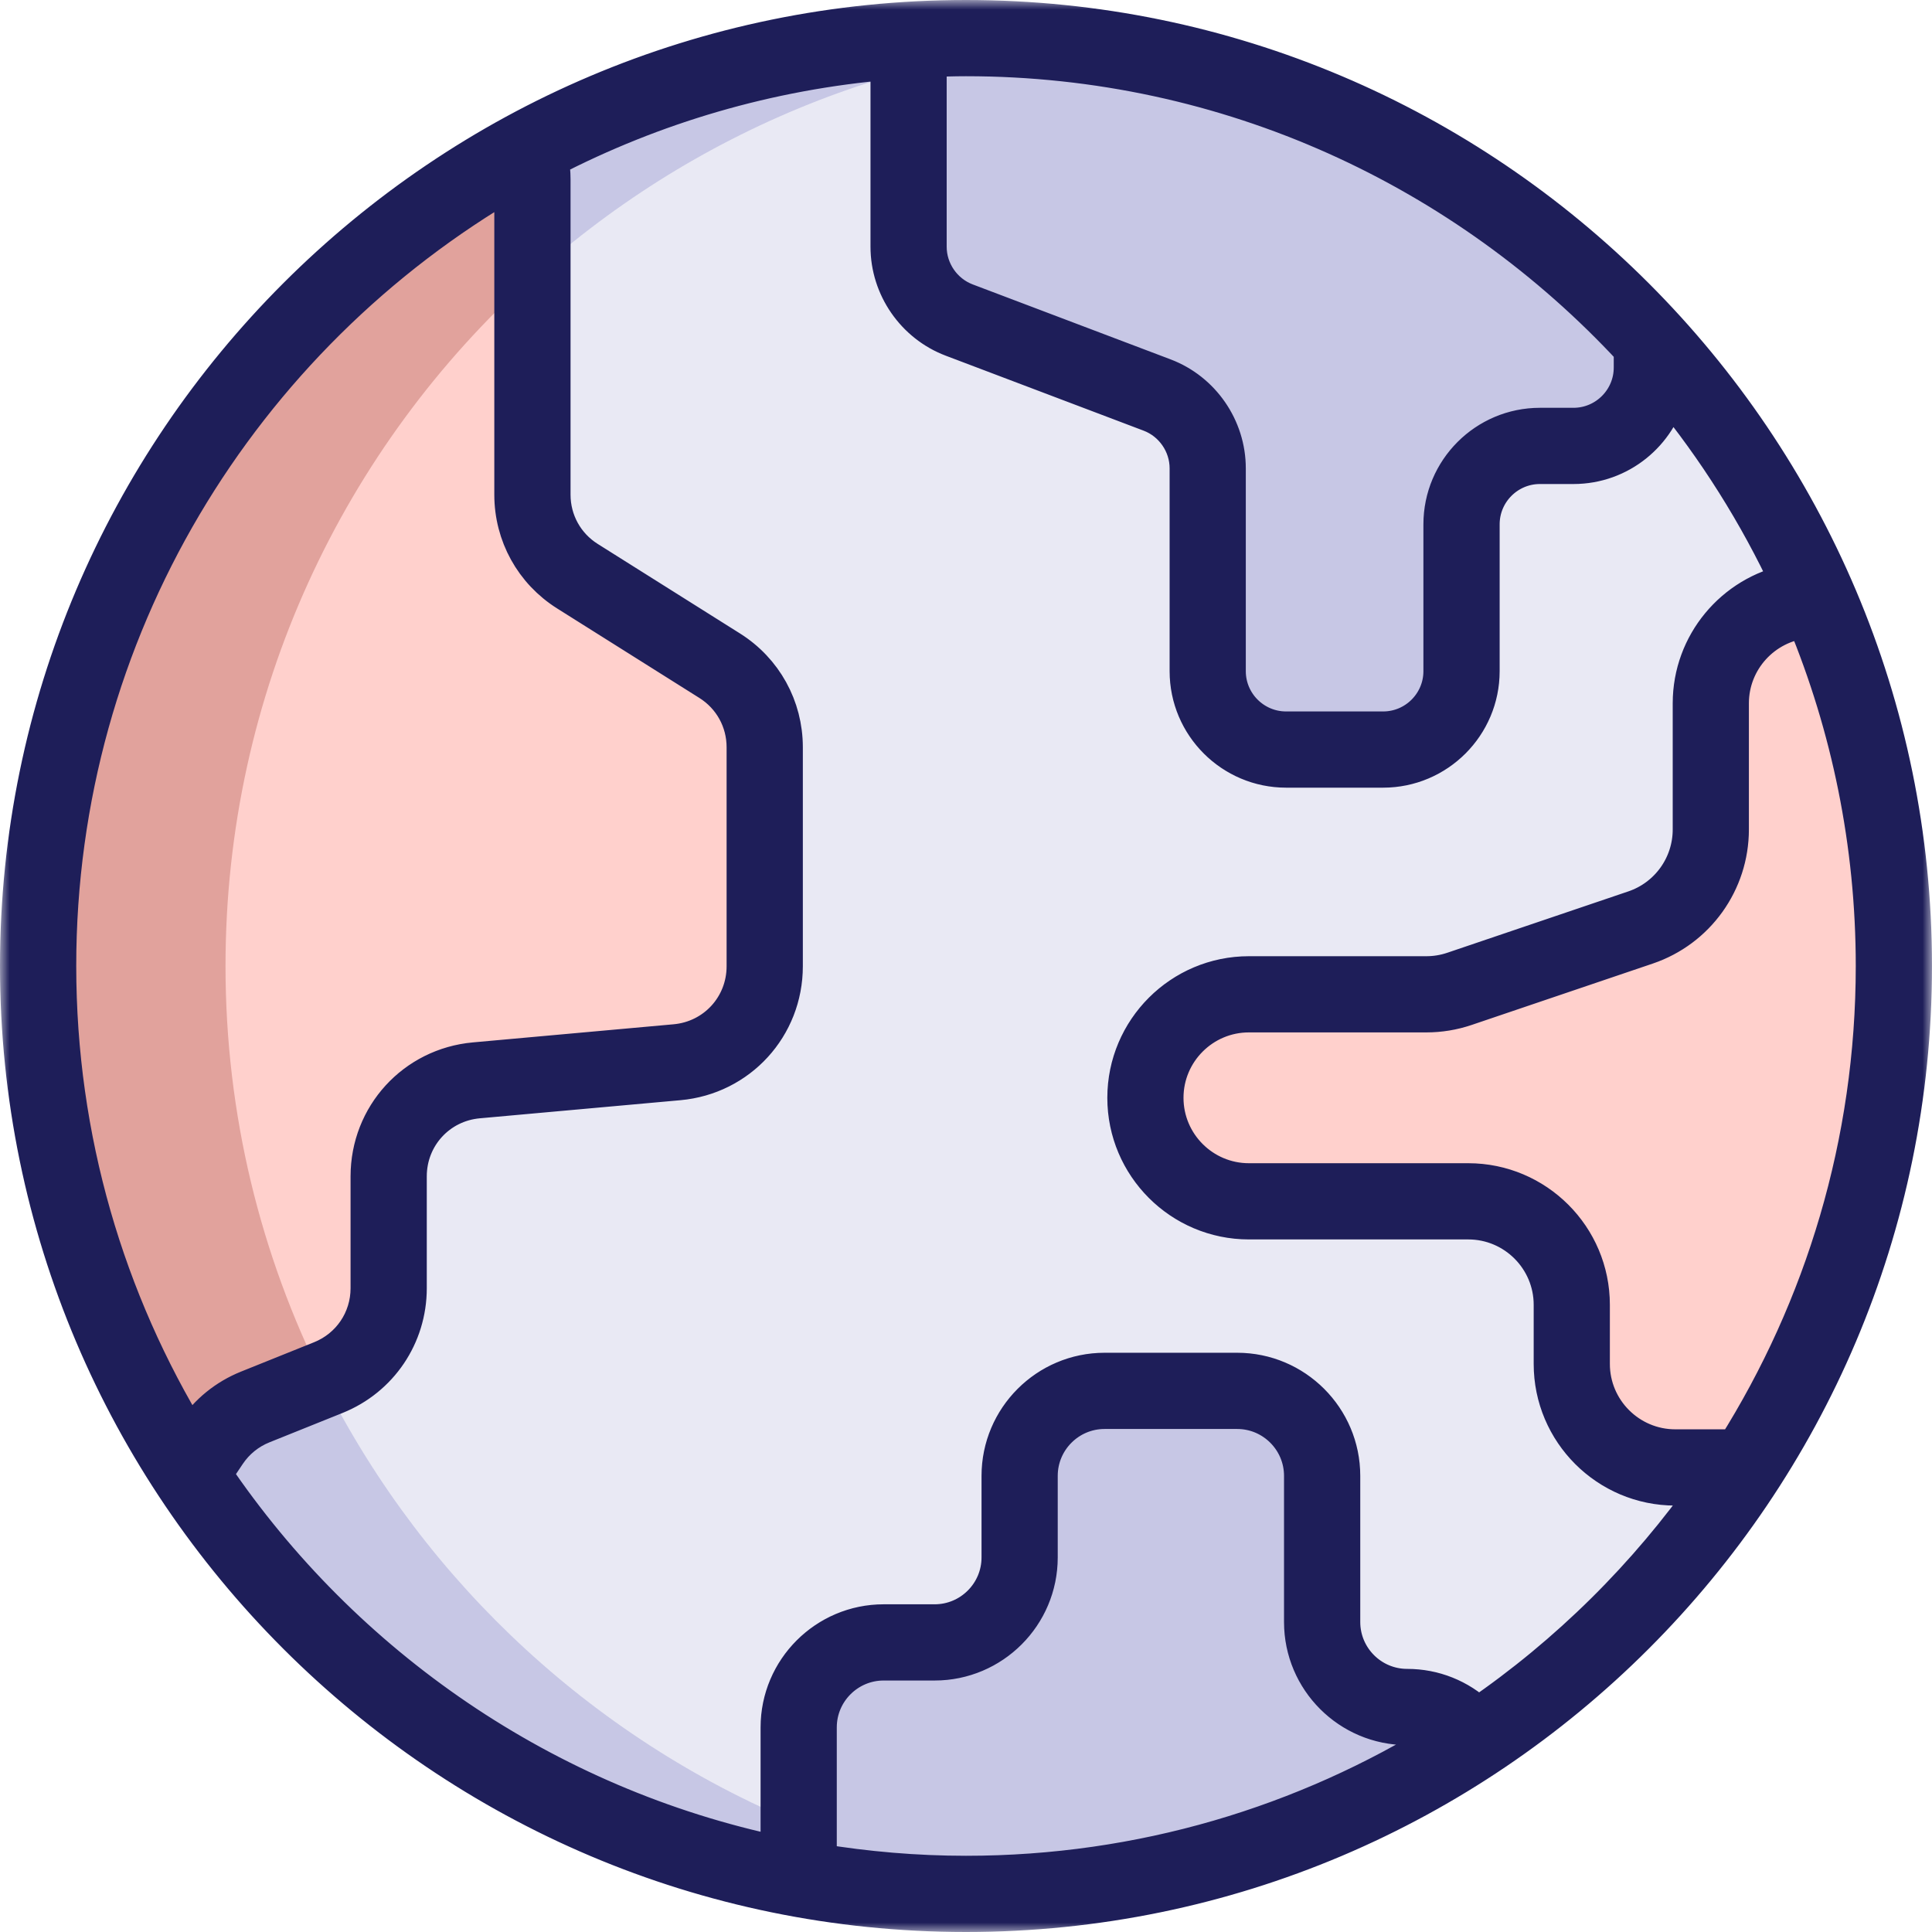 <svg width="102" height="102" viewBox="0 0 102 102" fill="none" xmlns="http://www.w3.org/2000/svg">
<path d="M82.982 72.008V68.887C82.982 65.869 80.535 63.423 77.518 63.423H65.936C62.918 63.423 60.472 60.976 60.472 57.958C60.472 54.941 62.918 52.494 65.936 52.494H75.303C75.9 52.494 76.493 52.396 77.058 52.205L86.612 48.966C88.829 48.215 90.322 46.133 90.322 43.791V37.13C90.322 34.112 92.768 31.666 95.786 31.666H96.019C93.848 26.619 90.859 22.009 87.211 18.007V19.401C87.211 21.687 85.357 23.54 83.072 23.54H81.301C79.015 23.54 77.162 25.393 77.162 27.679V35.432C77.162 37.718 75.308 39.571 73.022 39.571H67.901C65.616 39.571 63.762 37.718 63.762 35.432V24.724C63.762 23.003 62.698 21.462 61.089 20.853L50.642 16.896C49.033 16.287 47.969 14.746 47.969 13.025V2.113C40.718 2.556 33.893 4.57 27.833 7.829C28.01 8.347 28.109 8.899 28.109 9.472V26.114C28.109 27.863 29.007 29.489 30.487 30.421L37.994 35.145C39.474 36.076 40.372 37.703 40.372 39.451V51.015C40.372 53.647 38.364 55.845 35.741 56.081L25.15 57.037C22.527 57.273 20.519 59.471 20.519 62.104V68.012C20.519 70.089 19.256 71.958 17.328 72.732L13.474 74.281C12.525 74.662 11.713 75.32 11.144 76.17L10.144 77.663C10.105 77.722 10.059 77.771 10.018 77.827C17.23 88.822 28.741 96.732 42.167 99.178V91.197C42.167 88.72 44.175 86.71 46.653 86.71H49.345C51.823 86.71 53.832 84.702 53.832 82.224V77.917C53.832 75.439 55.84 73.43 58.318 73.43H65.317C67.796 73.43 69.804 75.439 69.804 77.917V85.634C69.804 88.111 71.813 90.12 74.291 90.12C75.768 90.12 77.075 90.838 77.893 91.941C83.617 88.173 88.499 83.238 92.21 77.473H88.448C85.428 77.472 82.982 75.026 82.982 72.008Z" fill="#E9E9F4"/>
<path d="M11.906 50.999C11.906 25.615 31.215 4.74 55.947 2.26C54.319 2.097 52.669 2.012 50.999 2.012C23.944 2.012 2.012 23.944 2.012 50.999C2.012 78.055 23.944 99.987 50.999 99.987C52.669 99.987 54.319 99.902 55.947 99.739C31.215 97.258 11.906 76.384 11.906 50.999Z" fill="#C7C7E5"/>
<path d="M11.143 76.172C11.713 75.323 12.524 74.664 13.473 74.283L17.327 72.735C19.255 71.96 20.518 70.091 20.518 68.014V62.106C20.518 59.473 22.527 57.276 25.149 57.039L35.74 56.084C38.363 55.847 40.371 53.649 40.371 51.017V39.453C40.371 37.705 39.473 36.079 37.993 35.147L30.486 30.423C29.006 29.492 28.108 27.865 28.108 26.116V9.475C28.108 8.902 28.01 8.35 27.832 7.832C12.463 16.098 2.012 32.328 2.012 51.002C2.012 60.909 4.961 70.122 10.017 77.829C10.059 77.773 10.104 77.724 10.144 77.665L11.143 76.172Z" fill="#FFD0CC"/>
<path d="M28.109 14.614V9.475C28.109 8.902 28.01 8.35 27.833 7.832C12.463 16.098 2.012 32.328 2.012 51.002C2.012 60.909 4.961 70.122 10.017 77.829C10.059 77.773 10.104 77.724 10.144 77.665L11.144 76.172C11.714 75.323 12.525 74.664 13.474 74.283L17.053 72.845C13.766 66.268 11.906 58.855 11.906 51.001C11.906 36.558 18.163 23.579 28.109 14.614Z" fill="#E1A29C"/>
<path d="M50.642 16.897L61.088 20.854C62.697 21.463 63.761 23.004 63.761 24.725V35.434C63.761 37.72 65.614 39.573 67.9 39.573H73.021C75.307 39.573 77.16 37.72 77.16 35.434V27.68C77.16 25.395 79.013 23.541 81.299 23.541H83.07C85.356 23.541 87.209 21.688 87.209 19.402V18.008C78.251 8.18 65.346 2.012 50.999 2.012C49.981 2.012 48.972 2.053 47.969 2.114V13.026C47.969 14.747 49.033 16.288 50.642 16.897Z" fill="#C7C7E5"/>
<path d="M74.289 90.12C71.811 90.12 69.802 88.111 69.802 85.633V77.916C69.802 75.438 67.794 73.43 65.316 73.43H58.317C55.839 73.43 53.83 75.438 53.83 77.916V82.223C53.83 84.701 51.822 86.71 49.344 86.71H46.652C44.174 86.71 42.165 88.719 42.165 91.197V99.177C45.032 99.7 47.981 99.987 50.998 99.987C60.932 99.987 70.169 97.021 77.89 91.939C77.073 90.837 75.767 90.12 74.289 90.12Z" fill="#C7C7E5"/>
<path d="M96.017 31.668H95.785C92.767 31.668 90.32 34.114 90.32 37.132V43.793C90.32 46.134 88.828 48.216 86.61 48.967L77.056 52.206C76.491 52.397 75.899 52.495 75.302 52.495H65.935C62.917 52.495 60.471 54.942 60.471 57.959C60.471 60.977 62.917 63.424 65.935 63.424H77.516C80.534 63.424 82.981 65.87 82.981 68.888V72.009C82.981 75.027 85.427 77.473 88.445 77.473H92.207C97.123 69.838 99.987 60.756 99.987 51C99.987 44.135 98.568 37.6 96.017 31.668Z" fill="#FFD0CC"/>
<mask id="path-8-outside-1_1512_56773" maskUnits="userSpaceOnUse" x="0" y="0" width="102" height="102" fill="black">
<rect fill="white" width="102" height="102"/>
<path d="M51 101C78.57 101 100.999 78.57 100.999 51C100.999 23.43 78.57 1 51 1C23.43 1 1 23.43 1 51C1 78.57 23.43 101 51 101ZM43.178 98.328V91.197C43.178 89.281 44.737 87.723 46.653 87.723H49.344C52.376 87.723 54.843 85.256 54.843 82.225V77.918C54.843 76.002 56.401 74.443 58.316 74.443H65.316C67.232 74.443 68.79 76.002 68.79 77.918V85.635C68.79 88.667 71.256 91.133 74.287 91.133C75.009 91.133 75.692 91.351 76.27 91.756C68.925 96.326 60.267 98.976 50.998 98.976C48.336 98.976 45.725 98.748 43.178 98.328ZM78.041 90.603C77.02 89.641 75.702 89.109 74.289 89.109C72.373 89.109 70.815 87.55 70.815 85.635V77.918C70.815 74.886 68.348 72.419 65.317 72.419H58.318C55.287 72.419 52.82 74.886 52.82 77.918V82.225C52.82 84.141 51.261 85.699 49.345 85.699H46.654C43.622 85.699 41.155 88.166 41.155 91.197V97.956C28.767 95.362 18.119 87.977 11.25 77.833L11.986 76.733C12.444 76.05 13.089 75.527 13.853 75.22L17.707 73.671C20.031 72.738 21.532 70.516 21.532 68.012V62.104C21.532 59.98 23.127 58.236 25.242 58.045L35.834 57.089C38.998 56.804 41.386 54.192 41.386 51.014V39.452C41.386 37.342 40.319 35.412 38.534 34.289L31.027 29.565C29.834 28.815 29.122 27.525 29.122 26.116V9.473C29.122 9.108 29.087 8.739 29.02 8.378C34.476 5.553 40.538 3.747 46.958 3.208V13.027C46.958 15.155 48.294 17.09 50.285 17.844L60.73 21.801C61.938 22.258 62.75 23.433 62.75 24.725V35.434C62.75 38.275 65.061 40.585 67.902 40.585H73.022C75.863 40.585 78.174 38.275 78.174 35.434V27.681C78.174 25.956 79.577 24.554 81.301 24.554H83.073C85.503 24.554 87.541 22.86 88.079 20.592C90.624 23.689 92.781 27.113 94.495 30.786C91.54 31.386 89.311 34.003 89.311 37.132V43.792C89.311 45.701 88.096 47.396 86.288 48.009L76.734 51.247C76.272 51.404 75.792 51.483 75.304 51.483H65.937C62.366 51.483 59.461 54.388 59.461 57.96C59.461 61.531 62.366 64.436 65.937 64.436H77.519C79.974 64.436 81.971 66.434 81.971 68.889V72.01C81.971 75.581 84.877 78.487 88.448 78.487H90.289C86.965 83.22 82.815 87.333 78.041 90.603ZM91.633 76.461H88.446C85.991 76.461 83.993 74.464 83.993 72.008V68.888C83.993 65.317 81.088 62.412 77.516 62.412H65.935C63.48 62.412 61.483 60.415 61.483 57.959C61.483 55.503 63.48 53.506 65.935 53.506H75.302C76.011 53.506 76.71 53.391 77.382 53.163L86.936 49.925C89.566 49.034 91.333 46.568 91.333 43.791V37.131C91.333 34.826 93.094 32.925 95.341 32.702C97.678 38.344 98.975 44.523 98.975 51C98.975 60.35 96.277 69.076 91.633 76.461ZM86.202 18.448C86.202 18.459 86.198 18.469 86.198 18.48V19.402C86.198 21.127 84.796 22.53 83.071 22.53H81.3C78.46 22.53 76.149 24.84 76.149 27.681V35.434C76.149 37.159 74.746 38.561 73.021 38.561H67.9C66.175 38.561 64.772 37.159 64.772 35.434V24.725C64.772 22.597 63.436 20.661 61.446 19.908L51 15.951C49.792 15.493 48.98 14.319 48.98 13.027V3.075C49.65 3.048 50.322 3.024 50.999 3.024C64.899 3.024 77.431 8.972 86.202 18.448ZM27.093 9.432C27.093 9.446 27.097 9.459 27.097 9.473V26.116C27.097 28.225 28.163 30.155 29.949 31.278L37.456 36.002C38.649 36.752 39.361 38.042 39.361 39.451V51.014C39.361 53.138 37.766 54.883 35.651 55.073L25.06 56.029C21.895 56.314 19.508 58.926 19.508 62.104V68.012C19.508 69.685 18.505 71.17 16.951 71.793L13.098 73.342C11.955 73.801 10.989 74.584 10.305 75.606L10.056 75.976C5.599 68.696 3.025 60.143 3.025 50.999C3.024 33.248 12.723 17.729 27.093 9.432Z"/>
</mask>
<path d="M51 101C78.57 101 100.999 78.57 100.999 51C100.999 23.43 78.57 1 51 1C23.43 1 1 23.43 1 51C1 78.57 23.43 101 51 101ZM43.178 98.328V91.197C43.178 89.281 44.737 87.723 46.653 87.723H49.344C52.376 87.723 54.843 85.256 54.843 82.225V77.918C54.843 76.002 56.401 74.443 58.316 74.443H65.316C67.232 74.443 68.79 76.002 68.79 77.918V85.635C68.79 88.667 71.256 91.133 74.287 91.133C75.009 91.133 75.692 91.351 76.27 91.756C68.925 96.326 60.267 98.976 50.998 98.976C48.336 98.976 45.725 98.748 43.178 98.328ZM78.041 90.603C77.02 89.641 75.702 89.109 74.289 89.109C72.373 89.109 70.815 87.55 70.815 85.635V77.918C70.815 74.886 68.348 72.419 65.317 72.419H58.318C55.287 72.419 52.82 74.886 52.82 77.918V82.225C52.82 84.141 51.261 85.699 49.345 85.699H46.654C43.622 85.699 41.155 88.166 41.155 91.197V97.956C28.767 95.362 18.119 87.977 11.25 77.833L11.986 76.733C12.444 76.05 13.089 75.527 13.853 75.22L17.707 73.671C20.031 72.738 21.532 70.516 21.532 68.012V62.104C21.532 59.98 23.127 58.236 25.242 58.045L35.834 57.089C38.998 56.804 41.386 54.192 41.386 51.014V39.452C41.386 37.342 40.319 35.412 38.534 34.289L31.027 29.565C29.834 28.815 29.122 27.525 29.122 26.116V9.473C29.122 9.108 29.087 8.739 29.02 8.378C34.476 5.553 40.538 3.747 46.958 3.208V13.027C46.958 15.155 48.294 17.09 50.285 17.844L60.73 21.801C61.938 22.258 62.75 23.433 62.75 24.725V35.434C62.75 38.275 65.061 40.585 67.902 40.585H73.022C75.863 40.585 78.174 38.275 78.174 35.434V27.681C78.174 25.956 79.577 24.554 81.301 24.554H83.073C85.503 24.554 87.541 22.86 88.079 20.592C90.624 23.689 92.781 27.113 94.495 30.786C91.54 31.386 89.311 34.003 89.311 37.132V43.792C89.311 45.701 88.096 47.396 86.288 48.009L76.734 51.247C76.272 51.404 75.792 51.483 75.304 51.483H65.937C62.366 51.483 59.461 54.388 59.461 57.96C59.461 61.531 62.366 64.436 65.937 64.436H77.519C79.974 64.436 81.971 66.434 81.971 68.889V72.01C81.971 75.581 84.877 78.487 88.448 78.487H90.289C86.965 83.22 82.815 87.333 78.041 90.603ZM91.633 76.461H88.446C85.991 76.461 83.993 74.464 83.993 72.008V68.888C83.993 65.317 81.088 62.412 77.516 62.412H65.935C63.48 62.412 61.483 60.415 61.483 57.959C61.483 55.503 63.48 53.506 65.935 53.506H75.302C76.011 53.506 76.71 53.391 77.382 53.163L86.936 49.925C89.566 49.034 91.333 46.568 91.333 43.791V37.131C91.333 34.826 93.094 32.925 95.341 32.702C97.678 38.344 98.975 44.523 98.975 51C98.975 60.35 96.277 69.076 91.633 76.461ZM86.202 18.448C86.202 18.459 86.198 18.469 86.198 18.48V19.402C86.198 21.127 84.796 22.53 83.071 22.53H81.3C78.46 22.53 76.149 24.84 76.149 27.681V35.434C76.149 37.159 74.746 38.561 73.021 38.561H67.9C66.175 38.561 64.772 37.159 64.772 35.434V24.725C64.772 22.597 63.436 20.661 61.446 19.908L51 15.951C49.792 15.493 48.98 14.319 48.98 13.027V3.075C49.65 3.048 50.322 3.024 50.999 3.024C64.899 3.024 77.431 8.972 86.202 18.448ZM27.093 9.432C27.093 9.446 27.097 9.459 27.097 9.473V26.116C27.097 28.225 28.163 30.155 29.949 31.278L37.456 36.002C38.649 36.752 39.361 38.042 39.361 39.451V51.014C39.361 53.138 37.766 54.883 35.651 55.073L25.06 56.029C21.895 56.314 19.508 58.926 19.508 62.104V68.012C19.508 69.685 18.505 71.17 16.951 71.793L13.098 73.342C11.955 73.801 10.989 74.584 10.305 75.606L10.056 75.976C5.599 68.696 3.025 60.143 3.025 50.999C3.024 33.248 12.723 17.729 27.093 9.432Z" fill="#1E1E59"/>
<path d="M51 101C78.57 101 100.999 78.57 100.999 51C100.999 23.43 78.57 1 51 1C23.43 1 1 23.43 1 51C1 78.57 23.43 101 51 101ZM43.178 98.328V91.197C43.178 89.281 44.737 87.723 46.653 87.723H49.344C52.376 87.723 54.843 85.256 54.843 82.225V77.918C54.843 76.002 56.401 74.443 58.316 74.443H65.316C67.232 74.443 68.79 76.002 68.79 77.918V85.635C68.79 88.667 71.256 91.133 74.287 91.133C75.009 91.133 75.692 91.351 76.27 91.756C68.925 96.326 60.267 98.976 50.998 98.976C48.336 98.976 45.725 98.748 43.178 98.328ZM78.041 90.603C77.02 89.641 75.702 89.109 74.289 89.109C72.373 89.109 70.815 87.55 70.815 85.635V77.918C70.815 74.886 68.348 72.419 65.317 72.419H58.318C55.287 72.419 52.82 74.886 52.82 77.918V82.225C52.82 84.141 51.261 85.699 49.345 85.699H46.654C43.622 85.699 41.155 88.166 41.155 91.197V97.956C28.767 95.362 18.119 87.977 11.25 77.833L11.986 76.733C12.444 76.05 13.089 75.527 13.853 75.22L17.707 73.671C20.031 72.738 21.532 70.516 21.532 68.012V62.104C21.532 59.98 23.127 58.236 25.242 58.045L35.834 57.089C38.998 56.804 41.386 54.192 41.386 51.014V39.452C41.386 37.342 40.319 35.412 38.534 34.289L31.027 29.565C29.834 28.815 29.122 27.525 29.122 26.116V9.473C29.122 9.108 29.087 8.739 29.02 8.378C34.476 5.553 40.538 3.747 46.958 3.208V13.027C46.958 15.155 48.294 17.09 50.285 17.844L60.73 21.801C61.938 22.258 62.75 23.433 62.75 24.725V35.434C62.75 38.275 65.061 40.585 67.902 40.585H73.022C75.863 40.585 78.174 38.275 78.174 35.434V27.681C78.174 25.956 79.577 24.554 81.301 24.554H83.073C85.503 24.554 87.541 22.86 88.079 20.592C90.624 23.689 92.781 27.113 94.495 30.786C91.54 31.386 89.311 34.003 89.311 37.132V43.792C89.311 45.701 88.096 47.396 86.288 48.009L76.734 51.247C76.272 51.404 75.792 51.483 75.304 51.483H65.937C62.366 51.483 59.461 54.388 59.461 57.96C59.461 61.531 62.366 64.436 65.937 64.436H77.519C79.974 64.436 81.971 66.434 81.971 68.889V72.01C81.971 75.581 84.877 78.487 88.448 78.487H90.289C86.965 83.22 82.815 87.333 78.041 90.603ZM91.633 76.461H88.446C85.991 76.461 83.993 74.464 83.993 72.008V68.888C83.993 65.317 81.088 62.412 77.516 62.412H65.935C63.48 62.412 61.483 60.415 61.483 57.959C61.483 55.503 63.48 53.506 65.935 53.506H75.302C76.011 53.506 76.71 53.391 77.382 53.163L86.936 49.925C89.566 49.034 91.333 46.568 91.333 43.791V37.131C91.333 34.826 93.094 32.925 95.341 32.702C97.678 38.344 98.975 44.523 98.975 51C98.975 60.35 96.277 69.076 91.633 76.461ZM86.202 18.448C86.202 18.459 86.198 18.469 86.198 18.48V19.402C86.198 21.127 84.796 22.53 83.071 22.53H81.3C78.46 22.53 76.149 24.84 76.149 27.681V35.434C76.149 37.159 74.746 38.561 73.021 38.561H67.9C66.175 38.561 64.772 37.159 64.772 35.434V24.725C64.772 22.597 63.436 20.661 61.446 19.908L51 15.951C49.792 15.493 48.98 14.319 48.98 13.027V3.075C49.65 3.048 50.322 3.024 50.999 3.024C64.899 3.024 77.431 8.972 86.202 18.448ZM27.093 9.432C27.093 9.446 27.097 9.459 27.097 9.473V26.116C27.097 28.225 28.163 30.155 29.949 31.278L37.456 36.002C38.649 36.752 39.361 38.042 39.361 39.451V51.014C39.361 53.138 37.766 54.883 35.651 55.073L25.06 56.029C21.895 56.314 19.508 58.926 19.508 62.104V68.012C19.508 69.685 18.505 71.17 16.951 71.793L13.098 73.342C11.955 73.801 10.989 74.584 10.305 75.606L10.056 75.976C5.599 68.696 3.025 60.143 3.025 50.999C3.024 33.248 12.723 17.729 27.093 9.432Z" stroke="#1E1E59" stroke-width="2" mask="url(#path-8-outside-1_1512_56773)"/>
</svg>
